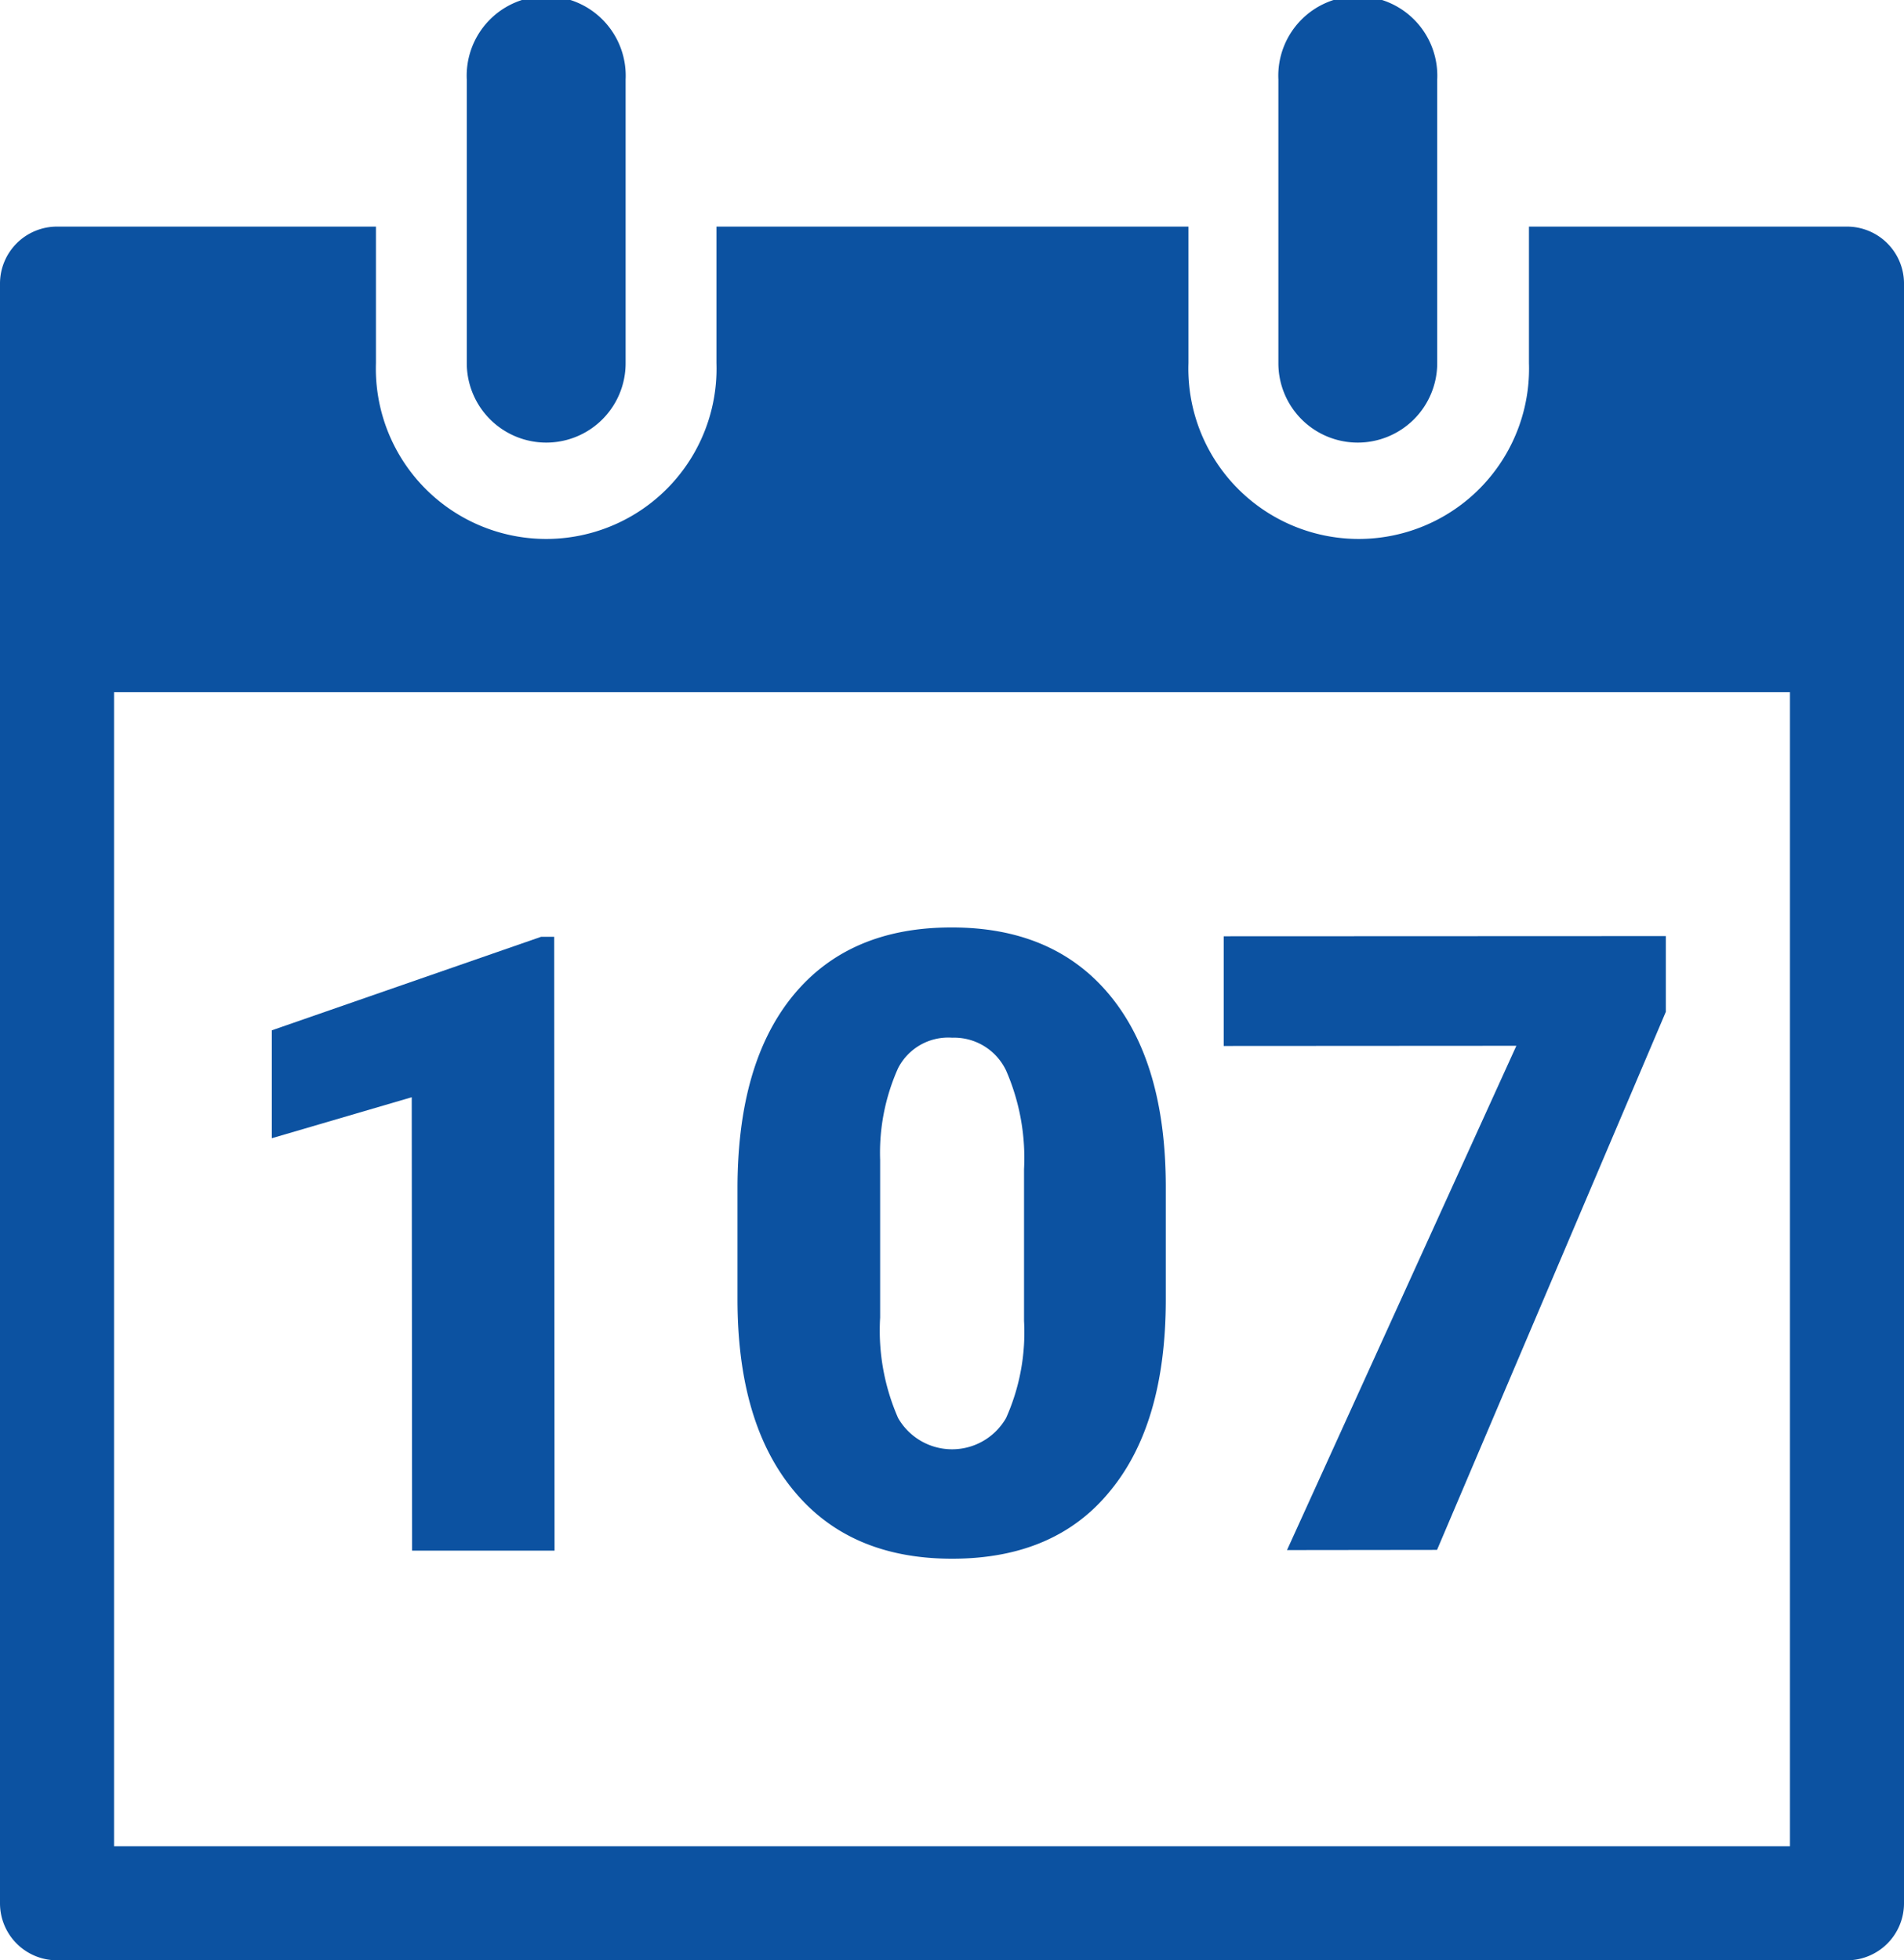 <svg xmlns="http://www.w3.org/2000/svg" viewBox="0 0 105.85 109"><defs><style>.cls-1{fill:#0c52a1;}</style></defs><title>アセット 28</title><g id="レイヤー_2" data-name="レイヤー 2"><g id="contents"><path class="cls-1" d="M102.68,12.6H85v7.59a9.47,9.47,0,1,1-18.93,0V12.6H39.83v7.59a9.47,9.47,0,1,1-18.93,0V12.6H3.17A3.17,3.17,0,0,0,0,15.78v90.05A3.17,3.17,0,0,0,3.17,109h99.51a3.17,3.17,0,0,0,3.17-3.17v-90A3.17,3.17,0,0,0,102.68,12.6Zm-3.17,90.06H6.34V38.49H99.51Z"/><path class="cls-1" d="M30.37,24.61a4.41,4.41,0,0,0,4.41-4.42V4.42a4.42,4.42,0,1,0-8.83,0V20.19A4.42,4.42,0,0,0,30.37,24.61Z"/><path class="cls-1" d="M75.48,24.61a4.42,4.42,0,0,0,4.42-4.42V4.42a4.42,4.42,0,1,0-8.83,0V20.19A4.41,4.41,0,0,0,75.48,24.61Z"/><polygon class="cls-1" points="22.89 61.01 22.91 86.22 30.83 86.22 30.81 52.09 30.08 52.09 15.11 57.29 15.11 63.29 22.89 61.01"/><path class="cls-1" d="M44.14,82.9q3.12,3.78,8.82,3.77t8.75-3.76q3.1-3.75,3.1-10.66V66q0-6.9-3.12-10.67t-8.8-3.76q-5.67,0-8.77,3.75T41,66v6.24Q41,79.13,44.14,82.9Zm5.79-23.51a3.13,3.13,0,0,1,3-1.69,3.2,3.2,0,0,1,3,1.82,12.16,12.16,0,0,1,1,5.49v8.44a11.65,11.65,0,0,1-1,5.4,3.46,3.46,0,0,1-6,0,12.11,12.11,0,0,1-1-5.59V64.5A11.49,11.49,0,0,1,49.93,59.39Z"/><polygon class="cls-1" points="84.3 58.15 71.55 86.19 79.89 86.18 92.61 56.26 92.61 52.05 68.03 52.06 68.03 58.16 84.3 58.15"/></g></g></svg>